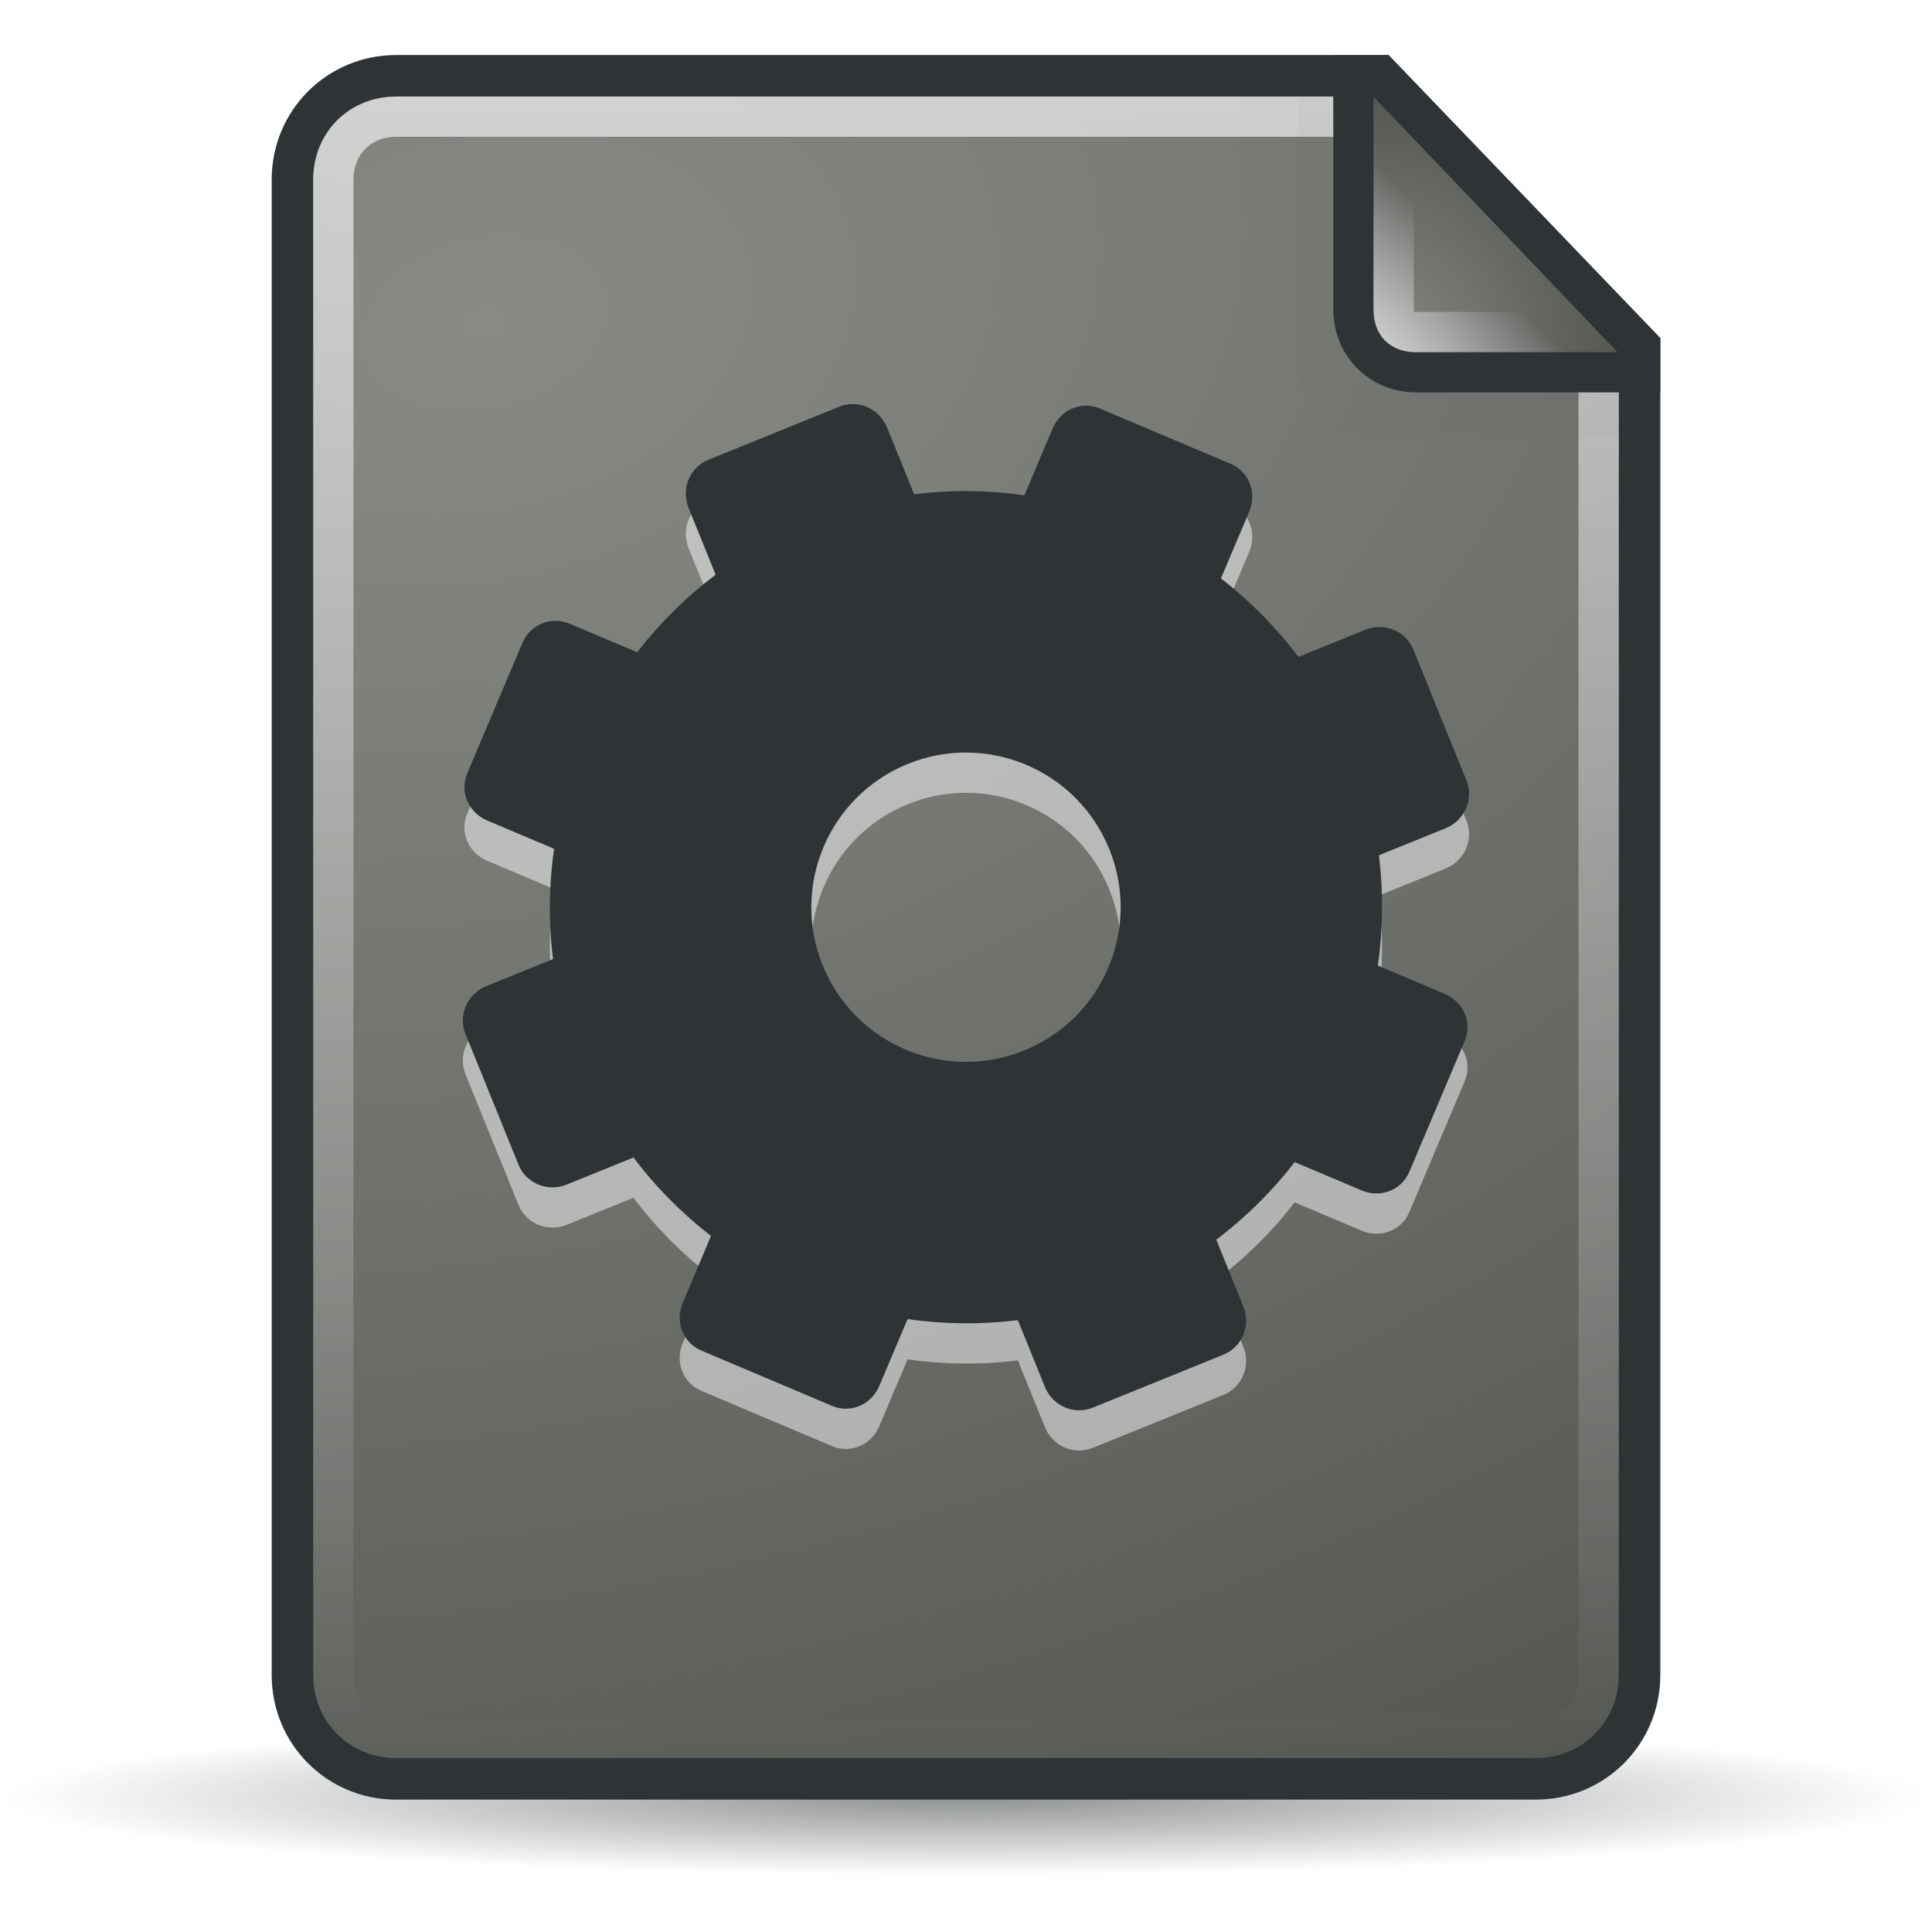 <?xml version="1.0" encoding="UTF-8" standalone="no"?>
<!--part of the rodentia icon theme by sixsixfive released under CC0 (https://creativecommons.org/publicdomain/zero/1.0/) on openclipart-->
<svg xmlns="http://www.w3.org/2000/svg" xmlns:xlink="http://www.w3.org/1999/xlink" viewBox="0 0 48 48">
 <defs id="0">
  <linearGradient id="A">
   <stop id="L" stop-color="#fff" stop-opacity="0.8"/>
   <stop id="M" offset="1" stop-color="#fff" stop-opacity="0"/>
  </linearGradient>
  <linearGradient id="B">
   <stop id="N" stop-color="#888a85"/>
   <stop id="O" offset="1" stop-color="#555753"/>
  </linearGradient>
  <linearGradient id="C">
   <stop id="P" stop-color="#2e3436"/>
   <stop id="Q" offset="1" stop-color="#2e3436" stop-opacity="0"/>
  </linearGradient>
  <radialGradient cx="25.712" cy="48.735" r="21.856" id="D" xlink:href="#C" gradientUnits="userSpaceOnUse" gradientTransform="matrix(1,0,0,0.092,0,44.23)"/>
  <radialGradient cx="13.559" cy="12.06" r="16.219" id="E" xlink:href="#B" gradientUnits="userSpaceOnUse" gradientTransform="matrix(0.617,2.56,-3.789,0.914,49.367,-37.869)"/>
  <linearGradient y1="2.438" x2="0" y2="43.34" id="F" xlink:href="#A" gradientUnits="userSpaceOnUse"/>
  <radialGradient cx="34.13" cy="8.609" r="3.03" id="G" xlink:href="#B" gradientUnits="userSpaceOnUse" gradientTransform="matrix(2,2.0717464e-7,-2.1678585e-7,2.093,-34.125,-9.268)"/>
  <linearGradient x1="34.13" y1="8.75" x2="36.533" y2="6.363" id="H" xlink:href="#A" gradientUnits="userSpaceOnUse"/>
  <filter x="-0.16" y="-0.151" width="1.321" height="1.302" color-interpolation-filters="sRGB" id="I">
   <feGaussianBlur stdDeviation="0.533" id="R"/>
  </filter>
 </defs>
 <path d="m 47.568,48.735 a 21.856,2.02 0 1 1 -43.711,0 21.856,2.02 0 1 1 43.711,0 z" transform="matrix(1.094,0,0,0.966,-4.14,-2.403)" id="1" opacity="0.54" fill="url(#D)"/>
 <path d="M 9.844,1.367 C 8.126,1.367 6.75,2.744 6.75,4.461 l 0,37.156 c 0,1.717 1.376,3.094 3.094,3.094 l 28.312,0 c 1.717,0 3.094,-1.376 3.094,-3.094 l 0,-33.219 -6.75,-7.031 -24.656,0 z" id="2" fill="#2e3436"/>
 <path d="m 9.844,2.25 c -1.159,0 -2.062,0.904 -2.062,2.062 l 0,37.156 c 0,1.159 0.904,2.063 2.062,2.062 l 28.312,0 c 1.159,0 2.062,-0.904 2.062,-2.062 l 0,-32.781 L 34.062,2.25 9.844,2.25 z" transform="translate(4.4958504e-8,0.149)" id="3" fill="url(#E)"/>
 <path d="m 9.844,2.75 c -0.898,0 -1.562,0.665 -1.562,1.562 l 0,37.156 c 0,0.898 0.665,1.563 1.562,1.562 l 28.312,0 c 0.898,0 1.562,-0.665 1.562,-1.562 l 0,-32.625 -5.875,-6.094 -24,0 z" transform="translate(4.4958504e-8,0.149)" id="4" opacity="0.8" fill="none" stroke="url(#F)" stroke-linejoin="round" stroke-linecap="square"/>
 <path d="m 32.25,2.406 0,6.875 c 0,0.957 0.677,1.594 1.719,1.594 l 6.25,0 0,-1.812 -6.938,-6.656 -1.031,0 z" id="5" opacity="0.16" fill="#2e3436" filter="url(#I)"/>
 <path d="m 33.125,1.375 0,6.312 c -2e-6,1.159 0.904,2.063 2.062,2.062 l 6.062,0 0,-1.344 -6.75,-7.031 -1.375,0 z" id="6" fill="#2e3436"/>
 <path d="m 34.125,2.406 0,5.281 c -10e-7,0.641 0.422,1.063 1.062,1.062 l 5,0 -6.062,-6.344 z" id="7" fill="url(#G)"/>
 <path d="m 34.625,3.688 0,4 c -10e-7,0.377 0.185,0.563 0.562,0.562 l 3.844,0 L 34.625,3.688 z" id="8" opacity="0.8" fill="none" stroke="url(#H)" stroke-linecap="square"/>
 <g transform="translate(1.5973932e-7,-0.5)" id="9">
  <path d="m 17.599,12.923 c -0.463,0.188 -0.683,0.724 -0.492,1.196 l 0.673,1.66 c -0.739,0.557 -1.396,1.211 -1.949,1.926 l -1.66,-0.702 c -0.234,-0.099 -0.47,-0.106 -0.686,-0.021 -0.216,0.086 -0.404,0.252 -0.502,0.483 l -1.374,3.247 c -0.195,0.461 0.028,0.976 0.496,1.174 l 1.66,0.702 c -0.128,0.895 -0.14,1.822 -0.025,2.74 l -1.66,0.673 c -0.471,0.191 -0.704,0.722 -0.516,1.186 l 1.319,3.252 c 0.188,0.463 0.724,0.683 1.196,0.492 l 1.66,-0.673 c 0.557,0.739 1.211,1.396 1.926,1.949 l -0.702,1.66 c -0.198,0.468 0.001,0.993 0.462,1.188 l 3.247,1.374 c 0.461,0.195 0.976,-0.028 1.174,-0.496 l 0.702,-1.66 c 0.895,0.128 1.822,0.14 2.74,0.025 l 0.673,1.66 c 0.191,0.471 0.722,0.704 1.186,0.516 l 3.252,-1.319 c 0.463,-0.188 0.683,-0.724 0.492,-1.196 l -0.673,-1.66 c 0.739,-0.557 1.396,-1.211 1.949,-1.926 l 1.66,0.702 c 0.468,0.198 0.993,-0.001 1.188,-0.462 l 1.374,-3.247 c 0.195,-0.461 -0.028,-0.976 -0.496,-1.174 l -1.66,-0.702 c 0.128,-0.895 0.14,-1.822 0.025,-2.74 l 1.66,-0.673 c 0.471,-0.191 0.704,-0.722 0.516,-1.186 l -1.319,-3.252 c -0.188,-0.463 -0.724,-0.683 -1.196,-0.492 l -1.66,0.673 C 31.703,17.081 31.049,16.424 30.334,15.871 l 0.702,-1.66 c 0.198,-0.468 -0.001,-0.993 -0.462,-1.188 l -3.247,-1.374 c -0.461,-0.195 -0.976,0.028 -1.174,0.496 l -0.702,1.66 c -0.895,-0.128 -1.822,-0.14 -2.74,-0.025 l -0.673,-1.66 c -0.191,-0.471 -0.722,-0.704 -1.186,-0.516 l -3.252,1.319 z m 4.957,7.556 c 1.965,-0.797 4.207,0.151 5.004,2.117 0.797,1.965 -0.151,4.207 -2.117,5.004 -1.965,0.797 -4.207,-0.151 -5.004,-2.117 -0.797,-1.965 0.151,-4.207 2.117,-5.004 z" id="J" opacity="0.5" fill="#fff" display="block" stroke-width="0.958"/>
  <path d="m 17.599,11.923 c -0.463,0.188 -0.683,0.724 -0.492,1.196 l 0.673,1.66 c -0.739,0.557 -1.396,1.211 -1.949,1.926 l -1.66,-0.702 c -0.234,-0.099 -0.47,-0.106 -0.686,-0.021 -0.216,0.086 -0.404,0.252 -0.502,0.483 l -1.374,3.247 c -0.195,0.461 0.028,0.976 0.496,1.174 l 1.66,0.702 c -0.128,0.895 -0.14,1.822 -0.025,2.74 l -1.66,0.673 c -0.471,0.191 -0.704,0.722 -0.516,1.186 l 1.319,3.252 c 0.188,0.463 0.724,0.683 1.196,0.492 l 1.66,-0.673 c 0.557,0.739 1.211,1.396 1.926,1.949 l -0.702,1.66 c -0.198,0.468 0.001,0.993 0.462,1.188 l 3.247,1.374 c 0.461,0.195 0.976,-0.028 1.174,-0.496 l 0.702,-1.66 c 0.895,0.128 1.822,0.14 2.74,0.025 l 0.673,1.66 c 0.191,0.471 0.722,0.704 1.186,0.516 l 3.252,-1.319 c 0.463,-0.188 0.683,-0.724 0.492,-1.196 l -0.673,-1.66 c 0.739,-0.557 1.396,-1.211 1.949,-1.926 l 1.66,0.702 c 0.468,0.198 0.993,-0.001 1.188,-0.462 l 1.374,-3.247 c 0.195,-0.461 -0.028,-0.976 -0.496,-1.174 l -1.66,-0.702 c 0.128,-0.895 0.14,-1.822 0.025,-2.74 l 1.66,-0.673 c 0.471,-0.191 0.704,-0.722 0.516,-1.186 l -1.319,-3.252 c -0.188,-0.463 -0.724,-0.683 -1.196,-0.492 l -1.66,0.673 C 31.703,16.081 31.049,15.425 30.334,14.871 l 0.702,-1.66 c 0.198,-0.468 -0.001,-0.993 -0.462,-1.188 l -3.247,-1.374 c -0.461,-0.195 -0.976,0.028 -1.174,0.496 l -0.702,1.66 c -0.895,-0.128 -1.822,-0.14 -2.74,-0.025 l -0.673,-1.66 c -0.191,-0.471 -0.722,-0.704 -1.186,-0.516 l -3.252,1.319 z m 4.957,7.556 c 1.965,-0.797 4.207,0.151 5.004,2.117 0.797,1.965 -0.151,4.207 -2.117,5.004 -1.965,0.797 -4.207,-0.151 -5.004,-2.117 -0.797,-1.965 0.151,-4.207 2.117,-5.004 z" id="K" fill="#2e3436" display="block" stroke-width="0.958"/>
 </g>
</svg>
